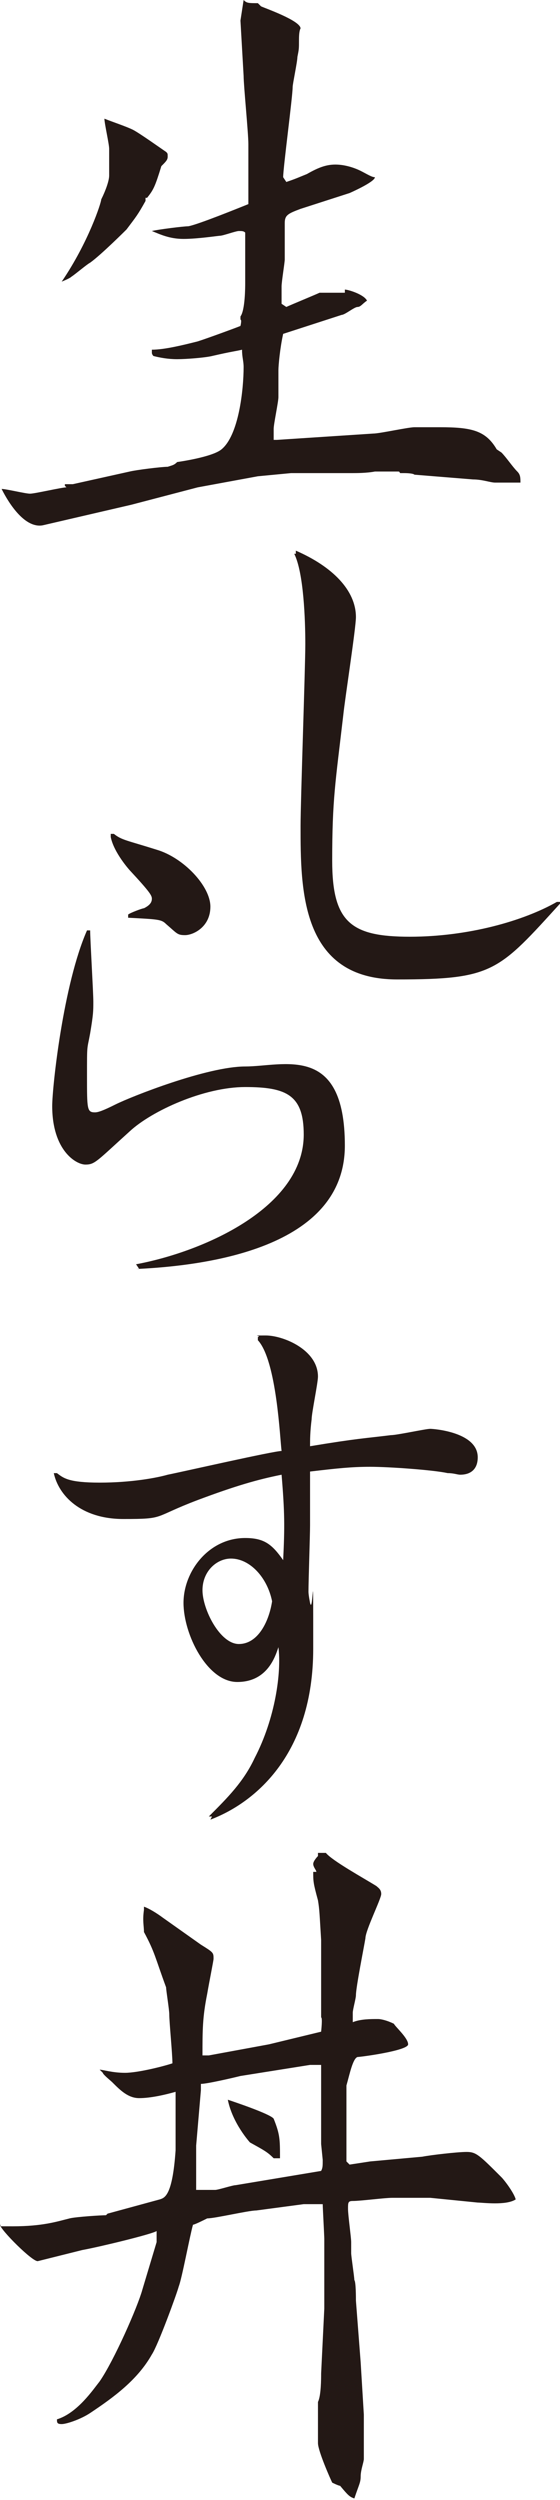 <?xml version="1.0" encoding="UTF-8"?>
<svg xmlns="http://www.w3.org/2000/svg" version="1.1" viewBox="0 0 35.4 158">
  <defs>
    <style>
      .cls-1 {
        fill: #231815;
        stroke-width: 0px;
      }
    </style>
  </defs>
  <path class="cls-1" d="M9.3,12.5c.4-.5.5-.7.9-2,.3-.3.4-.4.4-.6s0-.2-.1-.3c-.3-.2-1.7-1.2-2.1-1.4-.4-.2-1.3-.5-1.8-.7,0,.3.3,1.6.3,1.9s0,1.4,0,1.7-.2.9-.5,1.5c0,.2-.8,2.7-2.5,5.2,0,0,.5-.2.6-.3.3-.2,1-.8,1.2-.9.7-.5,2.3-2.1,2.3-2.1.6-.8.7-.9,1.2-1.8v-.2ZM4.2,30.8c-.3,0-2,.4-2.3.4s-1.5-.3-1.8-.3c.5,1,1.5,2.5,2.6,2.3l5.6-1.3,4.2-1.1,3.8-.7,2.1-.2h3.9c.2,0,.9,0,1.4-.1.2,0,1.2,0,1.4,0s.1,0,.2.1c0,0,.1,0,.2,0s.6,0,.7.1l3.7.3c.6,0,1.1.2,1.4.2h1.6c0-.3,0-.5-.2-.7-.3-.3-.7-.9-1-1.2,0,0-.3-.2-.3-.2-.7-1.2-1.6-1.4-3.6-1.4s-.8,0-1.6,0c-.4,0-2.2.4-2.6.4l-6.1.4h-.2c0-.5,0-.6,0-.7,0-.3.3-1.7.3-2,0-.2,0-1.4,0-1.7s.1-1.4.3-2.3l3.7-1.2c.2,0,.8-.5,1-.5.2,0,.3-.2.6-.4-.2-.4-1.2-.7-1.4-.7v.2c-1.3,0-1.4,0-1.6,0-.2.1-1.9.8-2.1.9l-.3-.2v-1.1c0-.3.2-1.5.2-1.7,0-.3,0-2,0-2.3,0-.5.2-.6,1-.9l3.1-1s1.6-.7,1.6-1c-.2,0-.5-.2-.9-.4-.4-.2-1-.4-1.6-.4s-1.1.2-1.8.6c-.5.2-.7.3-1.3.5l-.2-.3c0-.6.6-5.1.6-5.7,0-.2.3-1.6.3-1.9.1-.5.1-.5.1-1.1s.1-.7.1-.7c0-.5-2.3-1.3-2.5-1.4,0,0-.2-.2-.2-.2C15.7.2,15.6.2,15.4,0l-.2,1.3.2,3.5c0,.6.3,3.6.3,4.3v3.8c-.5.2-3.2,1.3-3.8,1.4-.3,0-1.9.2-2.3.3.5.2,1.1.5,2,.5s2.2-.2,2.3-.2c.2,0,1-.3,1.2-.3s.3,0,.4.1c0,.2,0,.3,0,.5,0,.2,0,1.2,0,1.3,0,.2,0,1.2,0,1.4s0,1.7-.3,2.1v.2c.1,0,0,.4,0,.4-.5.2-2.7,1-2.8,1-.8.2-2,.5-2.8.5v.2c0,0,0,.1.1.2.4.1.9.2,1.5.2s1.8-.1,2.2-.2c1.3-.3,1.5-.3,1.9-.4,0,.5.1.7.1,1.1,0,1.4-.3,4.3-1.4,5.2-.6.5-2.8.8-2.8.8-.2.2-.3.2-.6.3-.4,0-2,.2-2.4.3l-3.6.8h-.5s0,.1,0,.1Z"/>
  <path class="cls-1" d="M17.2,101.2c-.2,1.3-.9,2.7-2.1,2.7s-2.3-2.2-2.3-3.4.9-2,1.8-2c1.2,0,2.3,1.2,2.6,2.7ZM13.3,115c2.9-1.1,6.5-4.2,6.5-10.8s0-2-.2-2.9c0,0-.1-.5-.1-.7,0-.7.1-3.6.1-4.2s0-2.9,0-3.4c1.7-.2,2.6-.3,3.8-.3s4,.2,4.9.4c.4,0,.6.1.8.1.6,0,1.1-.3,1.1-1.1,0-1.6-2.8-1.8-3-1.8-.3,0-2.1.4-2.5.4-1.6.2-2.1.2-5.1.7,0-.4,0-.9.1-1.7,0-.4.4-2.3.4-2.7,0-1.7-2.2-2.6-3.3-2.6s-.2,0-.5.1v.2c1.2,1.3,1.4,6.3,1.5,7-.5,0-6.2,1.3-7.2,1.5-.7.2-2.3.5-4.3.5s-2.3-.3-2.7-.6h-.2c.3,1.4,1.7,2.9,4.4,2.9s1.8-.1,4.7-1.2c2.4-.9,3.8-1.3,5.3-1.6.2,2.4.2,3.3.1,5.4-.7-1-1.2-1.4-2.4-1.4-2.3,0-3.9,2.1-3.9,4.1s1.5,5,3.4,5,2.4-1.6,2.6-2.2c.2,1.6-.2,4.5-1.5,7-.7,1.5-1.7,2.5-2.9,3.7h.2Z"/>
  <path class="cls-1" d="M17.7,136.4c0-1.2,0-1.5-.4-2.5-.2-.3-2.6-1.1-2.9-1.2.3,1.5,1.4,2.7,1.4,2.7.9.5,1.1.6,1.5,1h.3ZM14.9,138.1c-.2,0-1.1.3-1.3.3h-1.2v-2.8s.3-3.5.3-3.5v-.2s0-.2,0-.2c.4,0,2.1-.4,2.5-.5l4.4-.7h.7v5c0,0,.1,1,.1,1,0,.4,0,.5-.1.7l-5.4.9ZM6.7,140c-.3,0-1.9.1-2.3.2-.8.2-1.7.5-3.6.5s-.5,0-.8-.1c0,.3,2.1,2.4,2.4,2.3l2.8-.7c1.1-.2,4.4-1,4.7-1.2v.7c0,0-.9,3-.9,3-.3,1.1-1.8,4.5-2.7,5.8-.4.5-1.4,2-2.7,2.4,0,.2,0,.3.3.3.3,0,1.2-.3,1.8-.7,1.5-1,3-2.1,3.9-3.7.4-.6,1.6-3.9,1.7-4.3.2-.5.7-3.2.9-3.9.1,0,.7-.3.9-.4.5,0,2.6-.5,3.1-.5l3-.4h1.2c0,.2.1,2,.1,2.2v4.4c0,0-.2,4.1-.2,4.1,0,.3,0,1.4-.2,1.8,0,.5,0,2.1,0,2.6s.8,2.3.9,2.5c0,0,.4.2.5.2.5.6.6.7.9.8.3-.9.4-1,.4-1.4s.2-.9.2-1.1c0-.3,0-2.6,0-2.8l-.2-3.3-.3-3.9c0-.2,0-1.2-.1-1.3,0-.2-.2-1.5-.2-1.7s0-.6,0-.7c0-.3-.2-1.7-.2-2.1s0-.5.3-.5c.5,0,2-.2,2.5-.2s2.2,0,2.4,0l3,.3c.3,0,1.8.2,2.4-.2-.1-.4-.7-1.2-.9-1.4-1.4-1.4-1.6-1.6-2.2-1.6s-2.3.2-2.8.3l-3.3.3-1.3.2-.2-.2v-4.8c.2-.7.4-1.7.7-1.8.2,0,3.2-.4,3.2-.8s-.8-1.1-.9-1.3c-.4-.2-.8-.3-1-.3-.5,0-1.1,0-1.6.2,0,0,0-.5,0-.6,0-.2.2-.9.2-1.1,0-.5.5-3,.6-3.6,0-.5,1-2.5,1-2.8s-.2-.4-.3-.5c-.8-.5-2.8-1.6-3.2-2.1h-.5s0,.2,0,.2c0,0-.3.3-.3.5s.2.4.2.5h-.2c0,.6,0,.7.3,1.8.1.6.1.9.2,2.5v4.9c.1,0,0,.9,0,.9l-3.3.8-3.8.7h-.2c0,0-.2,0-.2,0,0-1.6,0-2.4.3-3.9.1-.6.4-2.1.4-2.2,0-.4,0-.4-.8-.9l-2.4-1.7c-.4-.3-.9-.6-1.2-.7v.2c0,0,0,0,0,0-.1.7,0,1,0,1.4.7,1.3.7,1.6,1.4,3.5,0,.2.2,1.4.2,1.7,0,.5.2,2.5.2,3.1-.6.2-2.2.6-3,.6s-1.4-.2-1.6-.2l.2.2c0,.1.5.5.6.6.5.5,1,1,1.7,1s1.6-.2,2.3-.4v3.7c-.2,2.9-.7,3-1,3.1l-3.3.9Z"/>
  <path class="cls-1" d="M18.6,35c.6,1.2.7,4.2.7,5.7s-.3,9.9-.3,11.5c0,4,0,9.7,6.1,9.7s6.4-.5,10.4-4.9h-.3c-2.1,1.2-5.6,2.2-9.3,2.2s-4.9-.9-4.9-4.8.2-4.9.7-9.2c.1-1,.8-5.5.8-6.2,0-1.7-1.5-3.2-3.8-4.2v.2Z"/>
  <path class="cls-1" d="M8.6,80.2c4.4-.2,13.2-1.3,13.2-7.8s-3.9-5-6.3-5-7.2,1.9-8.2,2.4c-.8.4-1.1.5-1.3.5-.5,0-.5-.2-.5-2.3s0-1.6.2-2.7c.2-1.2.2-1.4.2-2s-.2-3.9-.2-4.5h-.2c-1.5,3.4-2.2,9.9-2.2,11.1,0,2.8,1.5,3.7,2.1,3.7s.7-.2,2.8-2.1c1.4-1.3,4.7-2.8,7.3-2.8s3.7.5,3.7,3c0,4.6-6.3,7.4-10.6,8.2l.2.3ZM7,52.9c.2,1,1.2,2.1,1.2,2.1,1.3,1.4,1.4,1.6,1.4,1.8s-.1.4-.5.6c-.1,0-.9.3-1,.4v.2c1.9.1,2.1.1,2.4.4.7.6.7.7,1.2.7s1.6-.5,1.6-1.8-1.7-3.1-3.4-3.6c-1.9-.6-2.2-.6-2.7-1h-.2Z"/>
</svg>
